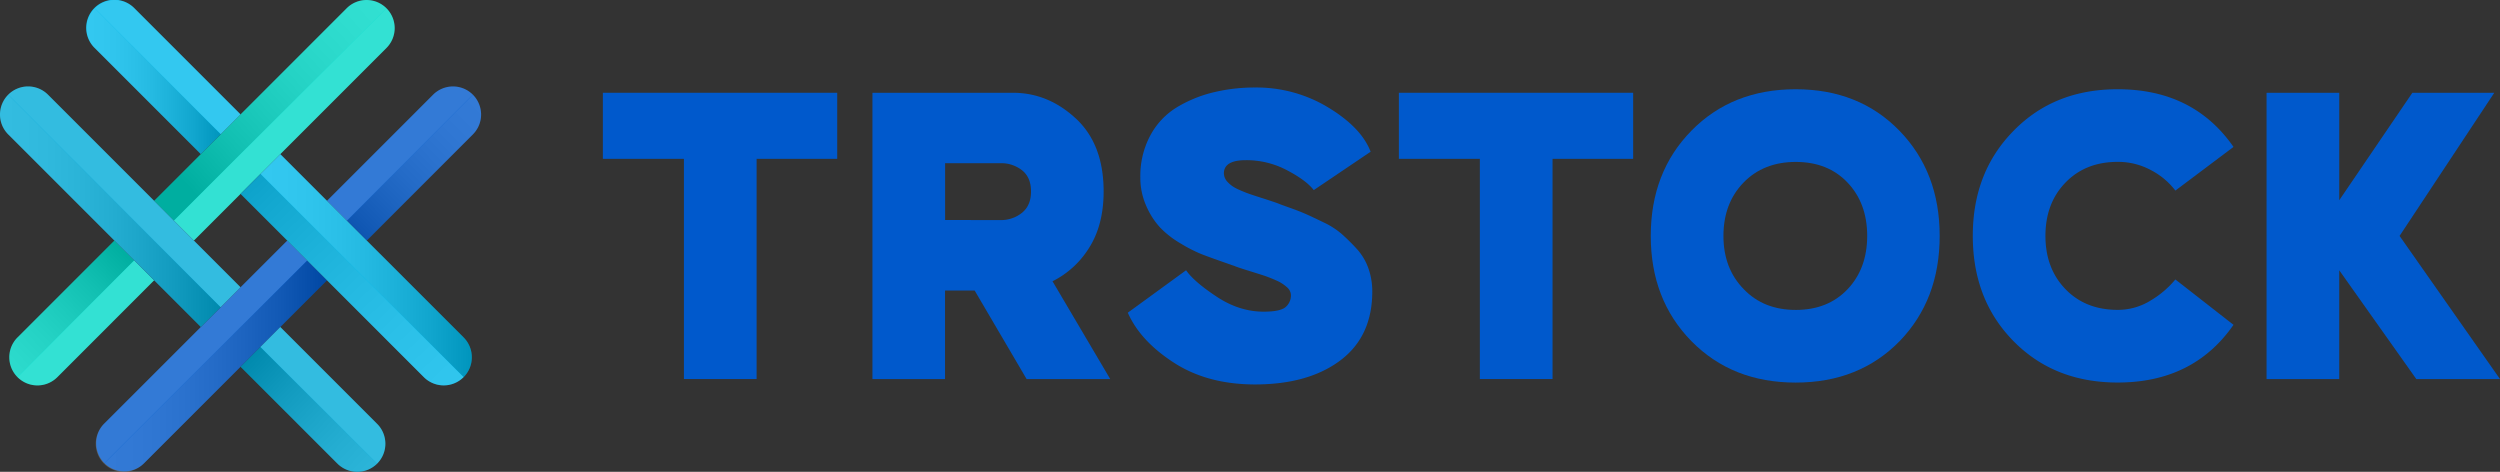 <svg xmlns="http://www.w3.org/2000/svg" xmlns:xlink="http://www.w3.org/1999/xlink" viewBox="0 0 1351.09 254.99"><rect x="0" y="0" width="1351.09" height="254.99" fill="#333333" stroke="none"/><defs><style>.cls-1{isolation:isolate;}.cls-2{fill:#0059cc;}.cls-3{fill:#00dac8;}.cls-4{fill:#00baec;}.cls-5{fill:#00abd8;}.cls-6{opacity:0.2;}.cls-11,.cls-12,.cls-13,.cls-14,.cls-16,.cls-17,.cls-6,.cls-8,.cls-9{mix-blend-mode:multiply;}.cls-7{fill:none;}.cls-8{fill:url(#linear-gradient);}.cls-9{fill:url(#linear-gradient-2);}.cls-10{fill:#fff;}.cls-11{fill:url(#linear-gradient-3);}.cls-12{fill:url(#linear-gradient-4);}.cls-13{fill:url(#linear-gradient-5);}.cls-14{fill:url(#linear-gradient-6);}.cls-15{fill:url(#linear-gradient-7);}.cls-16{fill:url(#linear-gradient-8);}.cls-17{fill:url(#linear-gradient-9);}</style><linearGradient id="linear-gradient" x1="56.19" y1="197.87" x2="176.72" y2="197.87" gradientUnits="userSpaceOnUse"><stop offset="0" stop-color="#fff"/><stop offset="0.11" stop-color="#fafafa"/><stop offset="0.23" stop-color="#ececec"/><stop offset="0.36" stop-color="#d5d5d5"/><stop offset="0.5" stop-color="#b5b5b5"/><stop offset="0.64" stop-color="#8c8c8c"/><stop offset="0.79" stop-color="#595959"/><stop offset="0.93" stop-color="#1e1e1e"/><stop offset="1"/></linearGradient><linearGradient id="linear-gradient-2" x1="262.5" y1="55.18" x2="178.97" y2="138.2" xlink:href="#linear-gradient"/><linearGradient id="linear-gradient-3" x1="-23" y1="223.12" x2="68.12" y2="135.79" xlink:href="#linear-gradient"/><linearGradient id="linear-gradient-4" x1="218.89" y1="-9.99" x2="99.93" y2="99.32" xlink:href="#linear-gradient"/><linearGradient id="linear-gradient-5" x1="0" y1="113.94" x2="119.27" y2="113.94" xlink:href="#linear-gradient"/><linearGradient id="linear-gradient-6" x1="231.93" y1="286.13" x2="133.98" y2="192.73" xlink:href="#linear-gradient"/><linearGradient id="linear-gradient-7" x1="140.74" y1="143.57" x2="254.97" y2="143.57" xlink:href="#linear-gradient"/><linearGradient id="linear-gradient-8" x1="270.32" y1="238.72" x2="112.39" y2="72.18" xlink:href="#linear-gradient"/><linearGradient id="linear-gradient-9" x1="46.71" y1="43.87" x2="119.27" y2="43.87" xlink:href="#linear-gradient"/></defs><g class="cls-1"><g id="Layer_2" data-name="Layer 2"><g id="Layer_1-2" data-name="Layer 1"><path class="cls-2" d="M176.72,151.49l-25.23,25.23L130,198.21,77.67,250.55a15.2,15.2,0,0,1-21.49-21.49l52.35-52.34L130,155.24,155.24,130Z"/><path class="cls-2" d="M260,61.91a15.15,15.15,0,0,1-4.46,10.74L198.2,130l-21.48-21.48,57.37-57.37A15.2,15.2,0,0,1,260,61.91Z"/><path class="cls-3" d="M213.29,15.19a15.14,15.14,0,0,1-4.45,10.74L104.77,130,83.29,108.53l25.24-25.24L130,61.82,187.37,4.45a15.19,15.19,0,0,1,25.92,10.74Z"/><path class="cls-3" d="M83.29,151.49,31,203.83A15.19,15.19,0,0,1,9.47,182.35L61.82,130Z"/><path class="cls-4" d="M130,61.82,108.53,83.29,51.16,25.93A15.19,15.19,0,1,1,72.64,4.45Z"/><path class="cls-4" d="M250.55,203.83a15.2,15.2,0,0,1-21.49,0L130,104.77l21.48-21.48,25.24,25.24L198.2,130l52.35,52.34A15.21,15.21,0,0,1,250.55,203.83Z"/><path class="cls-5" d="M130,155.24l-21.47,21.48L4.45,72.65A15.19,15.19,0,1,1,25.93,51.16l57.36,57.37L104.77,130Z"/><path class="cls-5" d="M203.83,250.55a15.21,15.21,0,0,1-21.48,0L130,198.21l21.48-21.49,52.34,52.34A15.2,15.2,0,0,1,203.83,250.55Z"/><g class="cls-6"><polygon class="cls-7" points="81.92 150.12 64.1 132.3 72.55 140.75 81.92 150.12"/><polygon class="cls-7" points="130.01 155.25 155.24 130.01 160.14 134.91 130.01 104.78 104.78 130.01 130.01 155.25"/><path class="cls-8" d="M140.74,166,130,176.72,56.19,250.55a15.18,15.18,0,0,0,21.47,0L130,198.21l10.73-10.74,10.74-10.75,25.24-25.23L170.18,145l-4.21-4.2Z"/><path class="cls-9" d="M255.56,51.16l-68.11,68.11L198.19,130l57.37-57.36A15.2,15.2,0,0,0,255.56,51.16Z"/><path class="cls-10" d="M140.74,166,166,140.75l-5.83-5.84-4.9-4.9L130,155.25,119.27,166l-10.75,10.74h0L56.19,229.06a15.2,15.2,0,0,0,0,21.49L130,176.72Z"/><path class="cls-10" d="M255.56,51.16a15.19,15.19,0,0,0-21.48,0l-57.36,57.38,10.73,10.73Z"/><path class="cls-11" d="M72.55,140.75,9.47,203.83a15.19,15.19,0,0,1,0-21.48L61.81,130l2.29,2.29Z"/><path class="cls-12" d="M119.27,94,130,83.29l10.74-10.73L208.85,4.45a15.19,15.19,0,0,0-21.48,0L130,61.82,119.27,72.56,108.52,83.29,83.29,108.53,94,119.27Z"/><path class="cls-10" d="M72.55,140.75,9.47,203.83a15.19,15.19,0,0,0,21.48,0l52.34-52.34-1.37-1.37Z"/><path class="cls-10" d="M130,83.29,119.27,94,94,119.27,104.77,130,130,104.78,140.74,94,151.48,83.3l57.37-57.37a15.19,15.19,0,0,0,0-21.48L140.74,72.56Z"/><path class="cls-13" d="M72.56,119.27,4.45,51.16a15.2,15.2,0,0,0,0,21.49L61.81,130h0l2.29,2.29,17.82,17.82,1.37,1.37h0l25.23,25.23L119.27,166Z"/><path class="cls-14" d="M130,198.21l52.33,52.34a15.19,15.19,0,0,0,21.48,0l-63.08-63.08Z"/><path class="cls-10" d="M119.27,166,130,155.25,104.77,130,94,119.27,83.29,108.53,25.92,51.16a15.18,15.18,0,0,0-21.47,0l68.11,68.11Z"/><path class="cls-10" d="M203.82,250.55a15.2,15.2,0,0,0,0-21.49l-52.34-52.34-10.74,10.75Z"/><path class="cls-15" d="M176.72,108.54,151.48,83.3,140.74,94l36,36,10.74,10.75,63.07,63.07a15.21,15.21,0,0,0,0-21.48L198.19,130l-10.74-10.74Z"/><path class="cls-10" d="M130,61.82,72.63,4.45a15.18,15.18,0,0,0-21.47,0l68.11,68.11Z"/><path class="cls-16" d="M176.72,130l-36-36L130,104.78l30.13,30.13,5.83,5.84,4.21,4.2,58.87,58.88a15.19,15.19,0,0,0,21.48,0l-63.07-63.07Z"/><path class="cls-17" d="M51.16,4.45a15.19,15.19,0,0,0,0,21.48l57.36,57.36,10.75-10.73Z"/></g><path class="cls-2" d="M325.81,50.14H452.46v35.7H408.89v119H369.61v-119h-43.8Z"/><path class="cls-2" d="M471.5,204.86V50.14h75.94q19,0,34,13.92t15,39.4q0,17.85-7.62,30.11a49.07,49.07,0,0,1-20,18.44l31.19,52.85H554.82L526.73,157h-16v47.85Zm69.27-85.93A17.88,17.88,0,0,0,552.32,115q4.88-3.93,4.88-11.54T552.32,92a18.24,18.24,0,0,0-11.55-3.81h-30v30.71Z"/><path class="cls-2" d="M641,146.06q4.29,6.19,16.55,14.29t25.35,8.09q9,0,11.9-2.5a8.28,8.28,0,0,0,2.86-6.55,5.83,5.83,0,0,0-2.14-4.16,21.13,21.13,0,0,0-5.84-3.69,72.29,72.29,0,0,0-7.38-2.86c-2.46-.79-5.23-1.66-8.33-2.62s-5.44-1.74-7-2.38c-.48-.15-2.86-1-7.14-2.5s-7.86-2.81-10.71-3.92A78.28,78.28,0,0,1,638,131.54,50.73,50.73,0,0,1,627,123a41.43,41.43,0,0,1-7.5-11.66,37.31,37.31,0,0,1-3.22-15.47,46.23,46.23,0,0,1,5.36-22.61A39.75,39.75,0,0,1,636,58a70.15,70.15,0,0,1,19.76-8.09,94.74,94.74,0,0,1,22.62-2.62,74.7,74.7,0,0,1,39.51,10.83Q735.74,68.94,740.74,82L710,102.74q-4-5.23-14.4-10.71a47,47,0,0,0-22.26-5.47q-11.91,0-11.91,7.14a7,7,0,0,0,2,4.64,16.92,16.92,0,0,0,5.59,3.93,66.33,66.33,0,0,0,7.14,2.85q3.57,1.2,8.1,2.62c3,1,5.31,1.75,6.9,2.38q.48.24,5.83,2.14t8.81,3.45c2.3,1,5.44,2.5,9.4,4.41a43.12,43.12,0,0,1,9.88,6.31,109.18,109.18,0,0,1,8.1,8,30.81,30.81,0,0,1,6.31,10.47,37.21,37.21,0,0,1,2.14,12.62q0,24.28-17.26,37.25t-46.06,13q-25.71,0-43.92-11.78t-24.88-27Z"/><path class="cls-2" d="M756,50.14H882.61v35.7H839.05v119H799.77v-119H756Z"/><path class="cls-2" d="M892.13,127.5q0-34.52,22-56.89t56.3-22.38q34.27,0,56.06,22.38t21.78,56.89q0,34.51-21.66,56.89-21.9,22.37-56.18,22.37t-56.3-22.37Q892.13,162,892.13,127.5Zm39.28,0q0,17.61,11,28.8,10.71,11.19,28.09,11.19t28-11.19q10.59-11.19,10.6-28.8t-10.6-28.81q-10.59-11.18-28-11.18T942.24,98.69Q931.41,109.9,931.41,127.5Z"/><path class="cls-2" d="M1088.29,70.61q21.89-22.38,56.18-22.38,40.93,0,62.6,31.18L1175.65,103a39.31,39.31,0,0,0-13.09-11,37.4,37.4,0,0,0-18.09-4.52q-17.38,0-28.21,11.18t-10.83,28.81q0,17.61,10.83,28.8t28.21,11.19a33.52,33.52,0,0,0,17.73-5,51.71,51.71,0,0,0,13.45-11.43l31.42,24.52q-21.66,31.18-62.6,31.18-34.29,0-56.3-22.37t-22-56.89Q1066.15,93,1088.29,70.61Z"/><path class="cls-2" d="M1264.21,50.14v58.08l39.51-58.08H1348l-51.18,77.36,54.27,77.36h-45.23l-41.65-58.8v58.8h-39.28V50.14Z"/></g></g></g></svg>